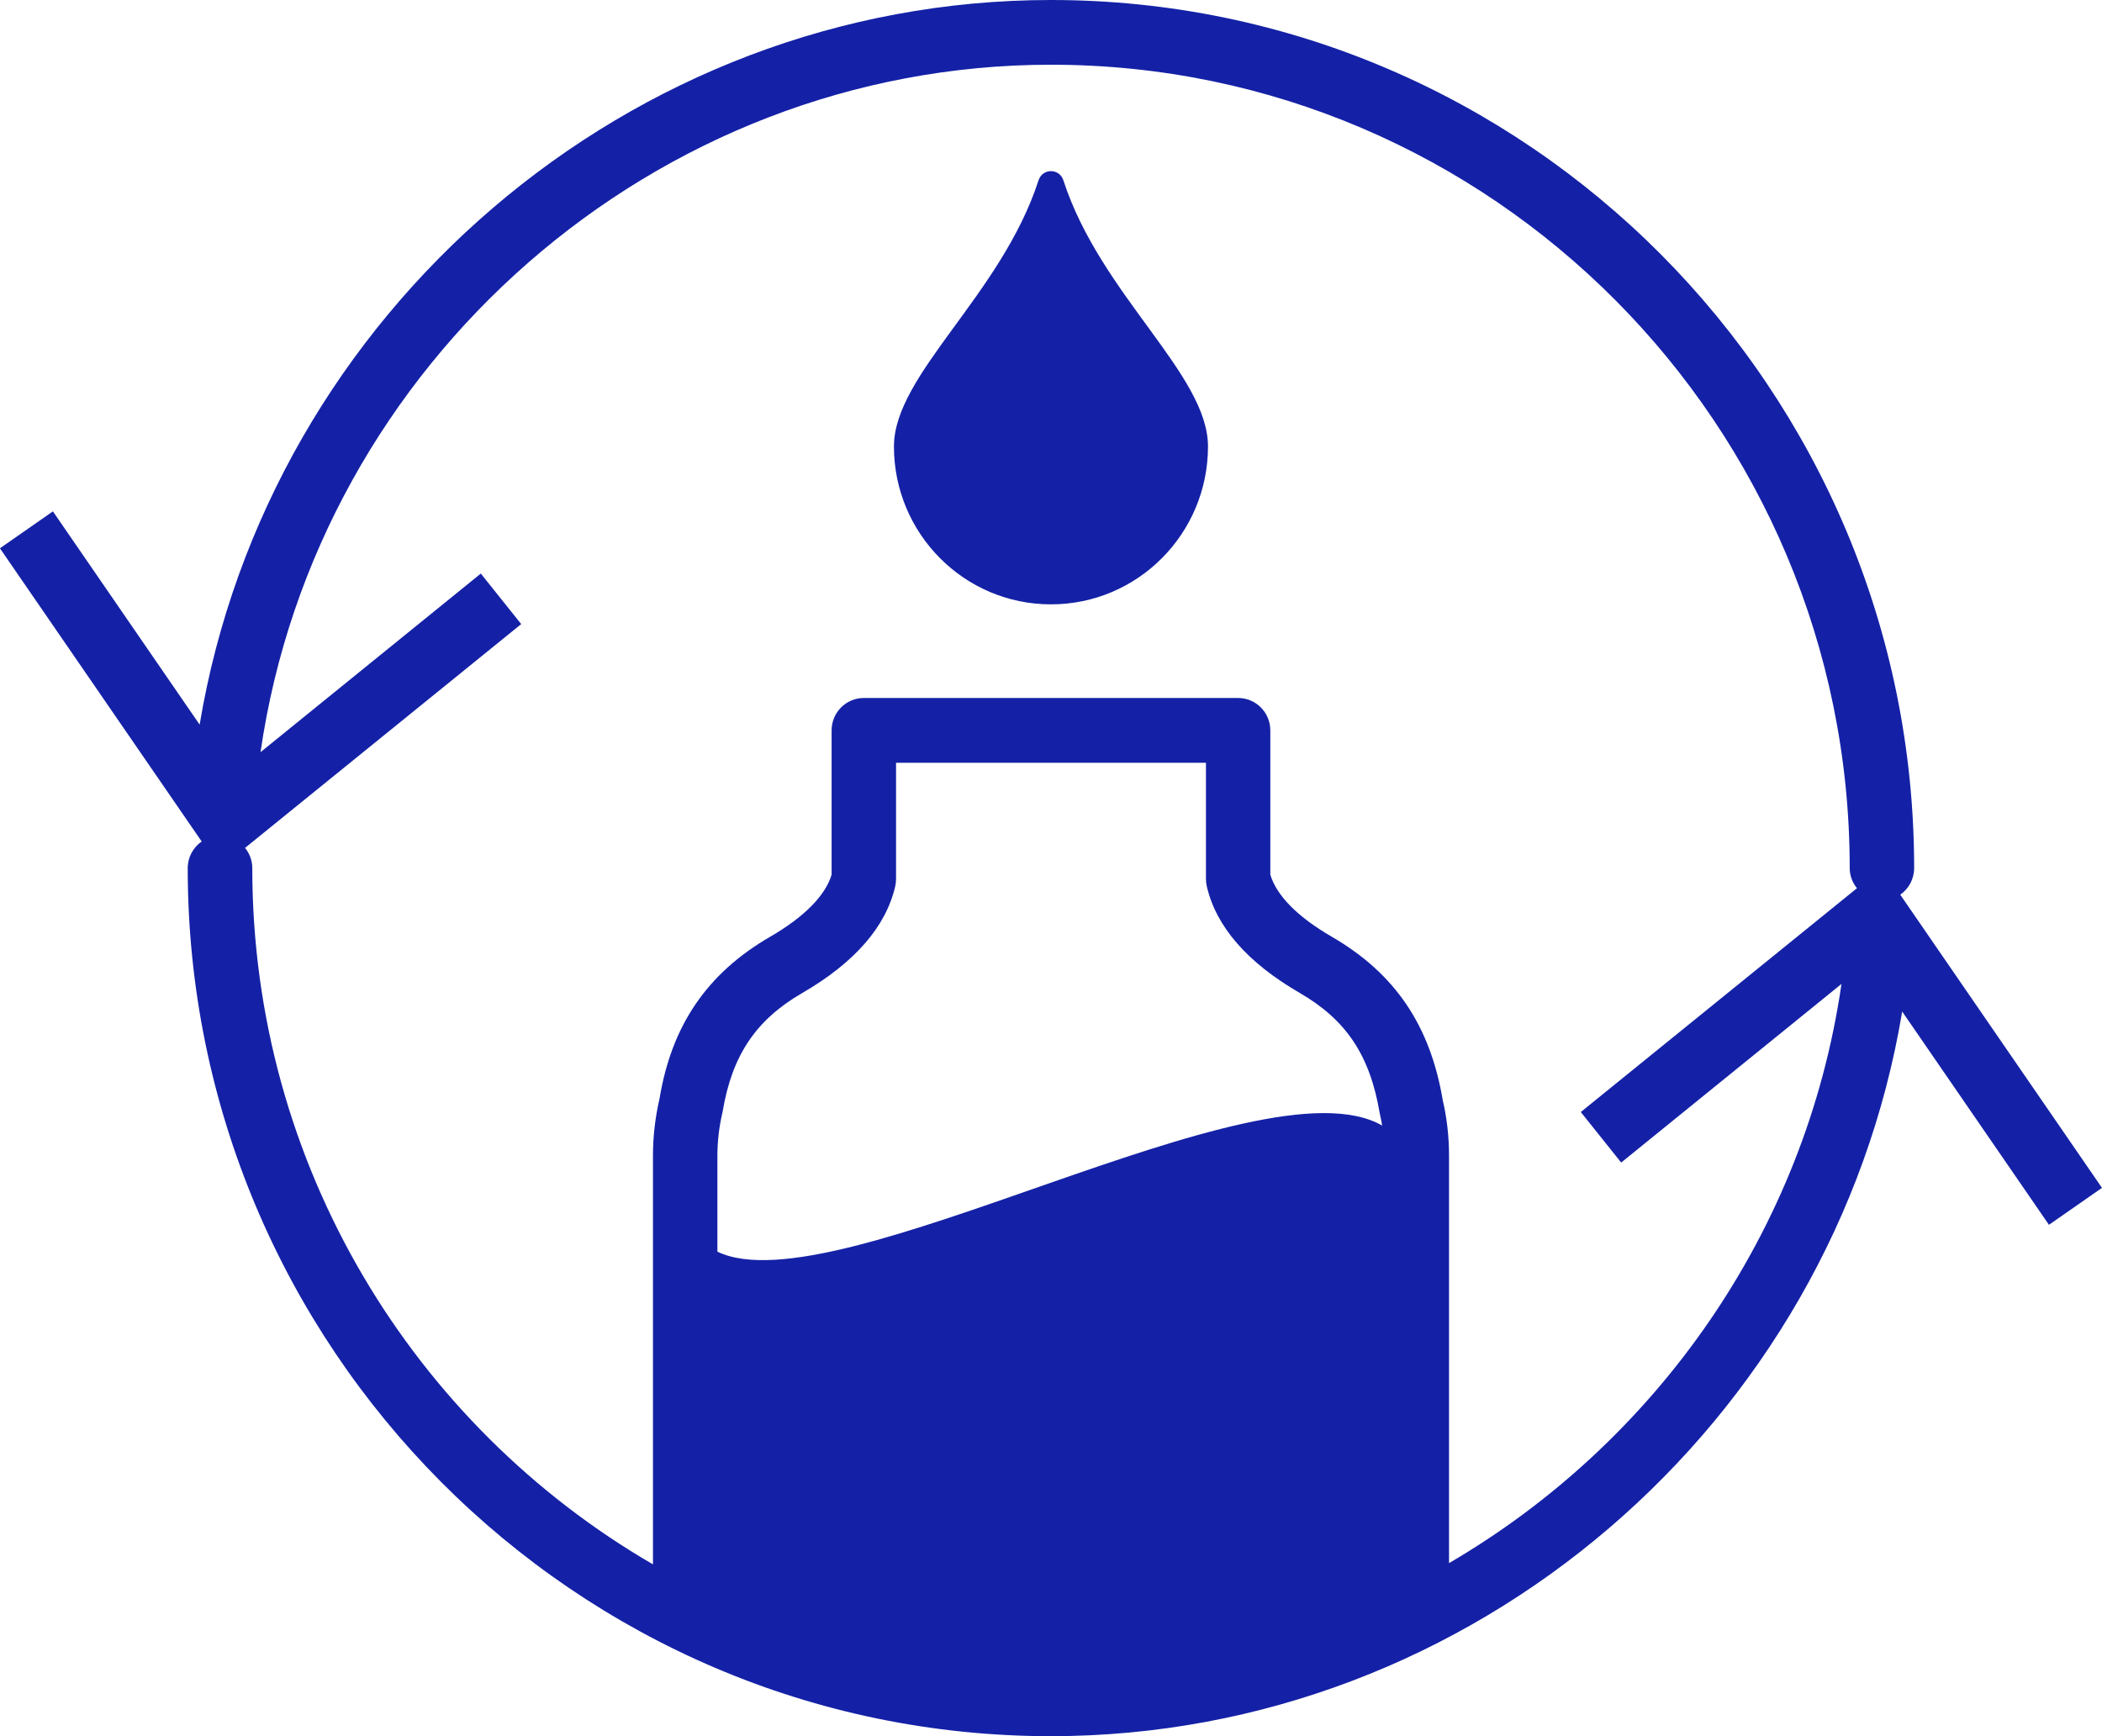 <svg width="92" height="76" viewBox="0 0 92 76" fill="none" xmlns="http://www.w3.org/2000/svg">
<path d="M45.453 7.897C43.828 12.914 39.126 16.387 39.126 19.543C39.126 23.36 42.203 26.455 45.998 26.455C49.794 26.455 52.871 23.36 52.871 19.543C52.871 16.384 48.169 12.91 46.543 7.897C46.369 7.356 45.628 7.356 45.453 7.897Z" fill="#1421A6"/>
<path d="M92 51.999L83.17 39.165C83.537 38.91 83.778 38.483 83.778 37.998C83.778 17.047 66.831 0 45.998 0C27.543 0 11.742 13.701 8.738 31.72L2.316 22.385L-0.003 24.001L8.827 36.835C8.46 37.09 8.216 37.517 8.216 38.002C8.216 58.956 25.163 76 45.995 76C64.451 76 80.252 62.299 83.255 44.28L89.678 53.615L91.997 51.999H92ZM52.817 38.789C53.222 40.561 54.591 42.135 56.885 43.464C58.919 44.643 59.961 46.192 60.389 48.739C60.43 48.914 60.465 49.092 60.494 49.271C55.133 46.186 36.582 57.292 31.399 54.791V50.593C31.399 49.972 31.468 49.347 31.63 48.649C32.042 46.195 33.084 44.643 35.115 43.467C37.406 42.138 38.778 40.564 39.183 38.792C39.205 38.687 39.218 38.582 39.218 38.473V33.39H52.782V38.473C52.782 38.582 52.795 38.687 52.817 38.792V38.789ZM63.421 68.424V50.59C63.421 49.752 63.323 48.907 63.149 48.178C62.601 44.889 61.054 42.61 58.292 41.007C56.799 40.143 55.874 39.206 55.599 38.288V31.972C55.599 31.188 54.968 30.554 54.189 30.554H37.808C37.029 30.554 36.398 31.188 36.398 31.972V38.288C36.123 39.206 35.197 40.143 33.705 41.007C30.942 42.61 29.396 44.889 28.867 48.088C28.677 48.911 28.579 49.752 28.579 50.59V68.479C18.104 62.398 11.042 51.014 11.042 37.998C11.042 37.664 10.921 37.358 10.725 37.116L22.812 27.319L21.044 25.107L11.403 32.925C13.868 15.89 28.671 2.833 45.998 2.833C65.275 2.833 80.958 18.609 80.958 37.998C80.958 38.333 81.079 38.639 81.275 38.881L69.188 48.678L70.956 50.89L80.597 43.072C79.029 53.917 72.461 63.147 63.421 68.424Z" fill="#1421A6"/>
</svg>
